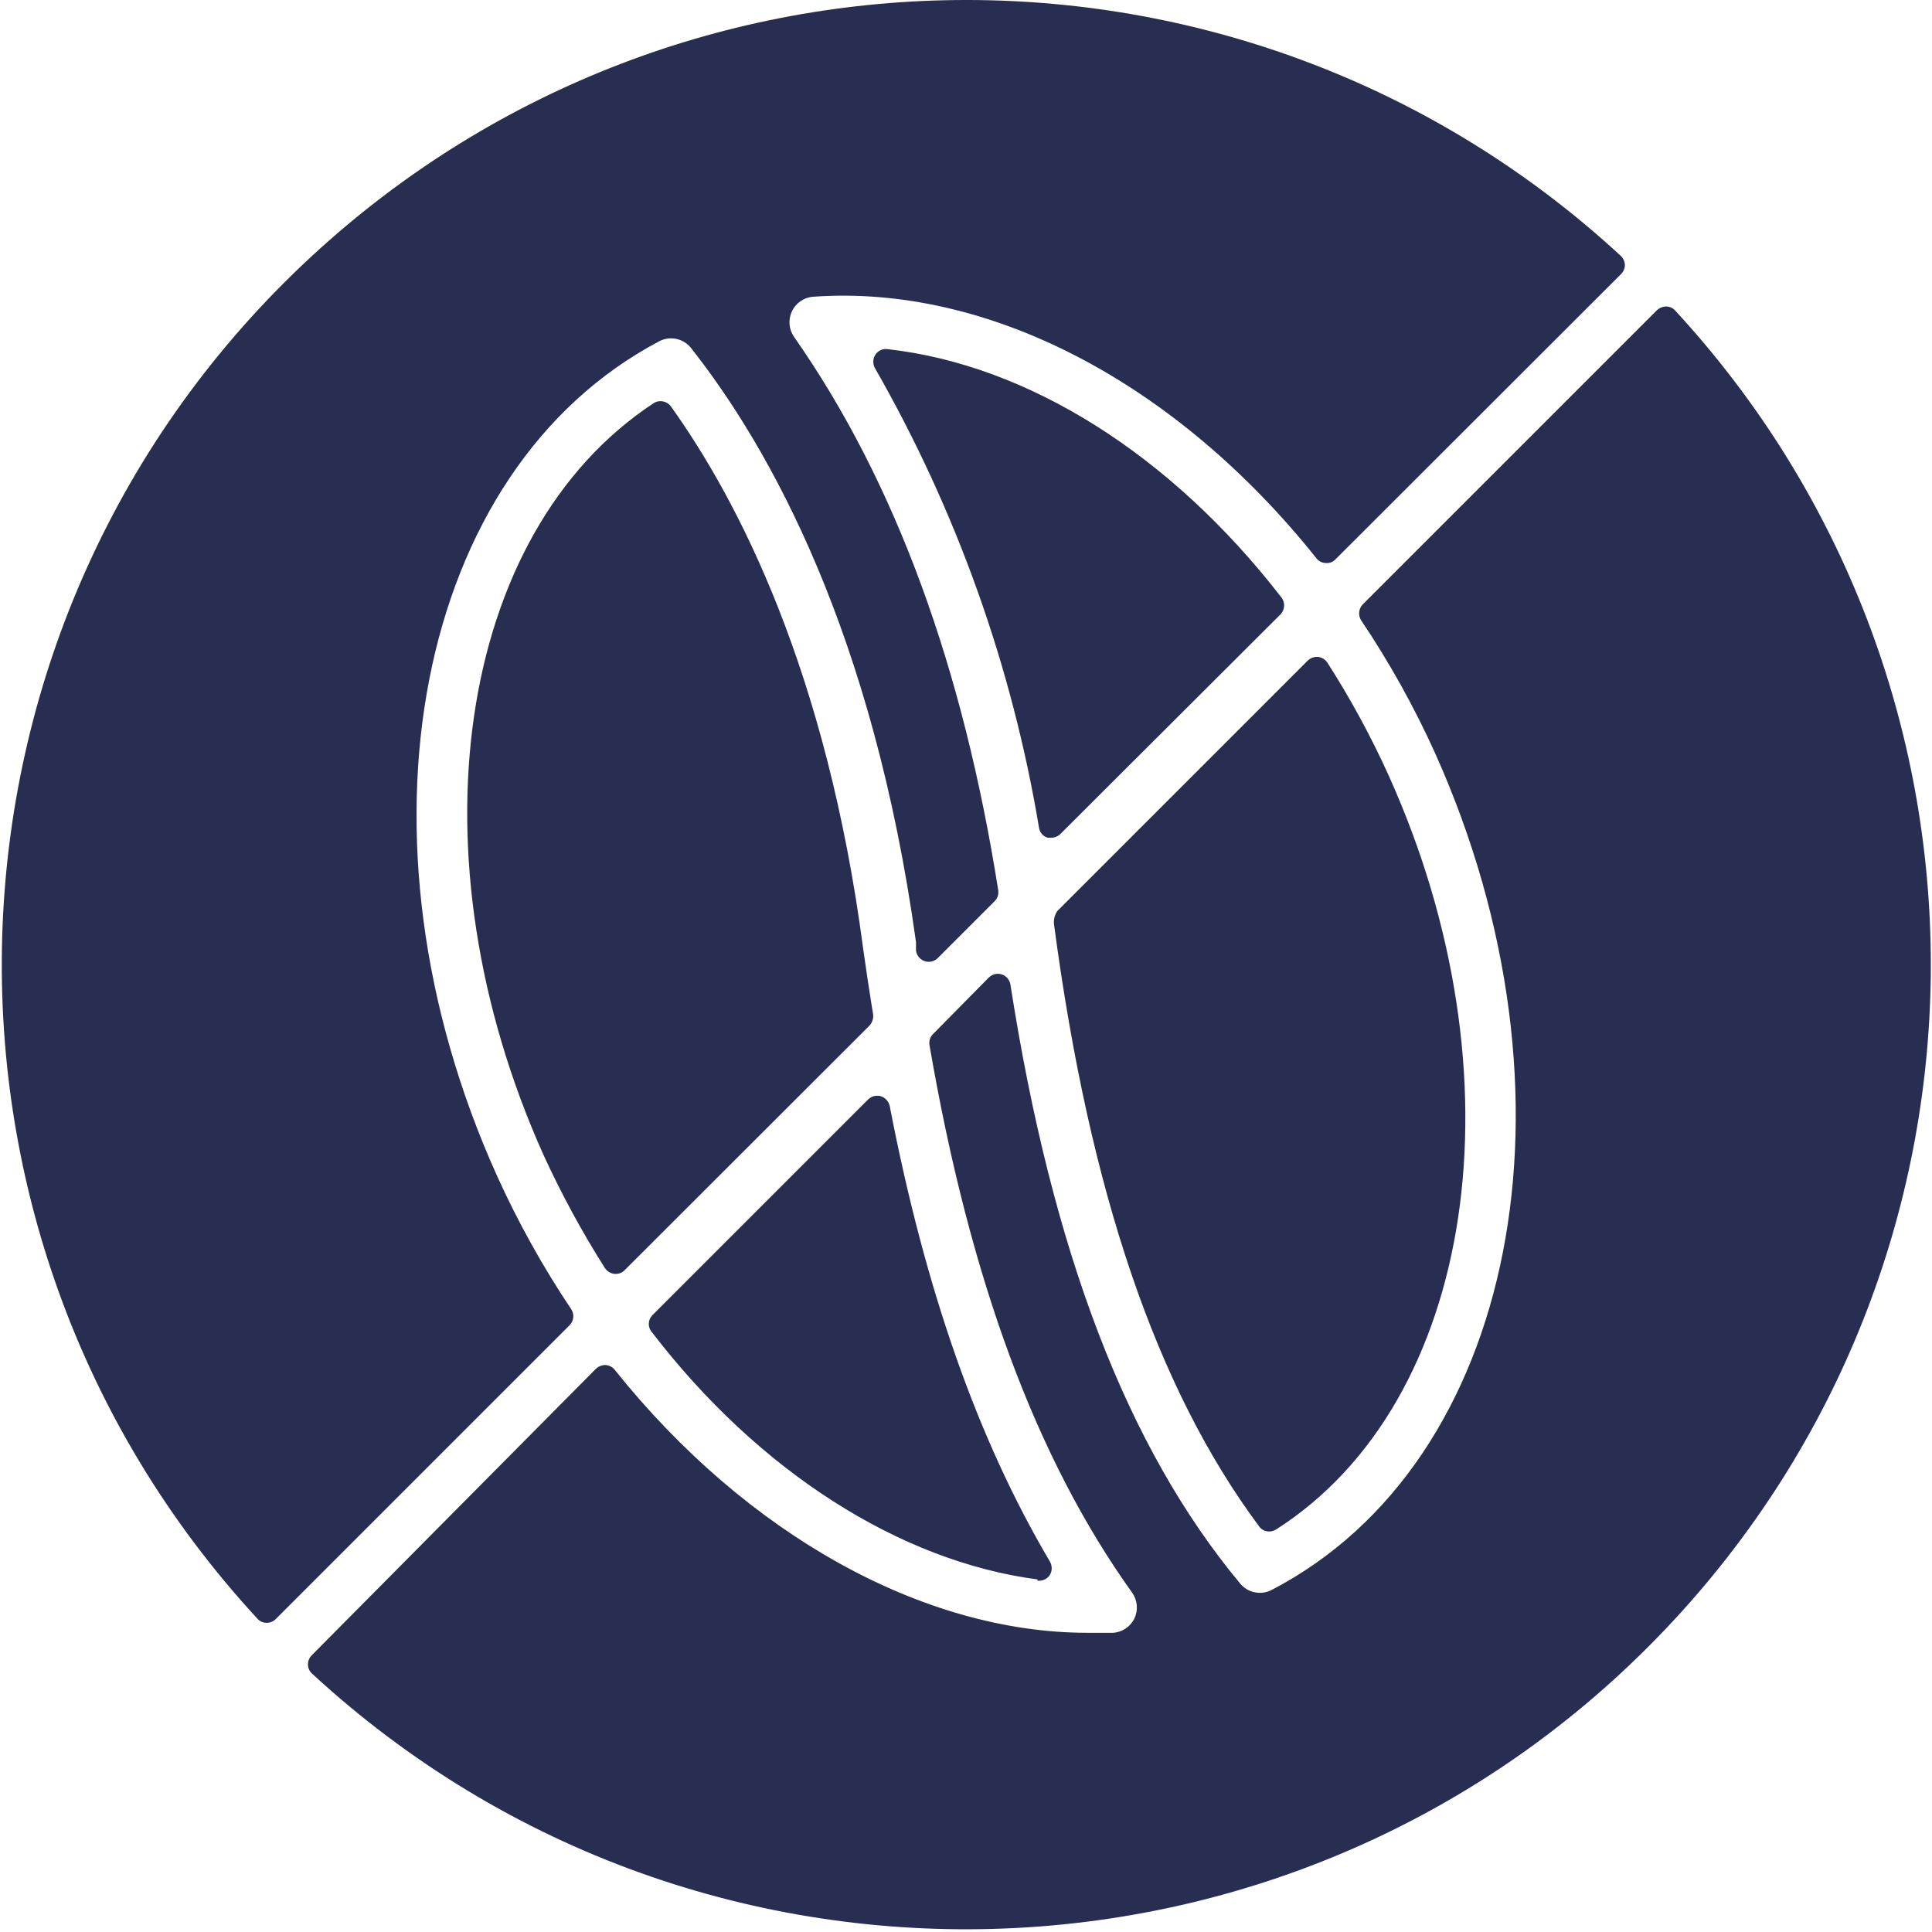 <svg xmlns="http://www.w3.org/2000/svg" fill="none" viewBox="0 0 545 545" height="545" width="545">
<path fill="#272E51" d="M160.69 373.827L77.74 456.777C77.06 457.427 76.16 457.788 75.22 457.788C74.23 457.788 73.29 457.378 72.63 456.638C-29.28 346.188 -22.36 174.038 88.09 72.127C192.31 -24.043 352.92 -24.043 457.15 72.127C457.88 72.797 458.32 73.728 458.37 74.718C458.37 75.688 457.98 76.627 457.29 77.308L376.71 157.807C376.01 158.557 374.99 158.928 373.97 158.818C372.96 158.798 372 158.318 371.38 157.518C331.63 107.688 278.56 80.177 229.38 83.707C226.79 83.897 224.51 85.468 223.4 87.808C222.29 90.138 222.51 92.888 223.98 95.007C252.78 136.128 271.72 188.617 281.59 251.117C281.78 252.247 281.4 253.407 280.58 254.217L264.52 270.277C263.56 271.237 262.14 271.568 260.85 271.138C259.54 270.688 258.6 269.548 258.4 268.188V265.807C246.3 178.537 217.21 126.327 194.82 98.028C192.71 95.498 189.15 94.728 186.18 96.157C117.05 132.448 97.04 236.137 140.24 331.767C146.16 344.827 153.14 357.378 161.12 369.288C162.07 370.708 161.89 372.607 160.69 373.827ZM472.55 87.608C471.91 86.888 470.99 86.468 470.03 86.457C469.04 86.468 468.09 86.858 467.37 87.537L384.42 170.488C383.24 171.718 383.06 173.597 383.99 175.027C391.98 186.927 398.97 199.478 404.87 212.548C448.07 308.887 427.98 412.507 358.71 448.517C355.7 450.077 352.01 449.327 349.85 446.717C317.95 408.407 296.78 353.108 285.04 277.788C284.75 275.818 282.93 274.457 280.96 274.737C280.19 274.847 279.47 275.207 278.92 275.767L263.22 291.677C262.38 292.497 262 293.688 262.21 294.848C273.59 361.018 292.31 411.497 319.38 449.297C320.87 451.407 321.12 454.157 320.03 456.497C318.91 458.867 316.59 460.438 313.98 460.598H306.78C260.41 460.598 210.58 432.877 173.42 386.427C172.79 385.627 171.85 385.127 170.83 385.057C169.81 385.047 168.83 385.438 168.09 386.138L87.95 466.927C87.24 467.627 86.85 468.597 86.87 469.587C86.89 470.547 87.3 471.467 88.02 472.107C198.47 574.017 370.62 567.097 472.54 456.647C568.71 352.427 568.71 191.817 472.54 87.588L472.55 87.608ZM361.37 173.147C362.53 171.777 362.53 169.767 361.37 168.397C330.19 128.147 289.87 102.868 250.26 98.478C248.91 98.328 247.59 98.978 246.88 100.137C246.17 101.307 246.17 102.778 246.88 103.958C269.84 144.088 285.5 187.968 293.11 233.568C293.32 234.878 294.28 235.947 295.56 236.307H296.64C297.59 236.287 298.49 235.897 299.16 235.227L361.37 173.158V173.147ZM355.18 430.577C355.84 431.507 356.92 432.037 358.06 432.017C358.75 431.997 359.42 431.798 360 431.438C416.31 395.438 429.99 303.628 391.75 218.798C386.77 207.788 380.99 197.147 374.47 186.967C373.87 186.047 372.9 185.437 371.81 185.307C370.72 185.227 369.64 185.617 368.86 186.387L298.22 257.027C297.46 258.197 297.15 259.607 297.36 260.987C307.37 336.237 326.23 391.678 355.18 430.568V430.577ZM292.68 445.908H293.11C294.32 445.918 295.46 445.327 296.13 444.327C296.86 443.137 296.86 441.638 296.13 440.438C275.9 406.158 261.06 364.258 250.98 311.978C250.68 310.688 249.73 309.637 248.46 309.237C247.18 308.877 245.8 309.237 244.86 310.177L183.94 371.098C182.71 372.448 182.71 374.508 183.94 375.848C214.04 415.088 253.86 440.437 292.67 445.547V445.908H292.68ZM246.31 286.128L245.95 284.038C245.09 278.638 244.29 273.307 243.5 267.688C233.2 189.418 208.29 141.248 189.28 114.678C188.16 113.108 186 112.688 184.38 113.738C128.57 150.458 115.47 241.617 153.35 325.867C158.39 336.857 164.16 347.488 170.63 357.698C171.24 358.608 172.21 359.207 173.29 359.357H173.72C174.67 359.367 175.59 358.977 176.24 358.277L245.29 289.297C246.07 288.437 246.44 287.278 246.3 286.128H246.31Z"></path>
</svg>
